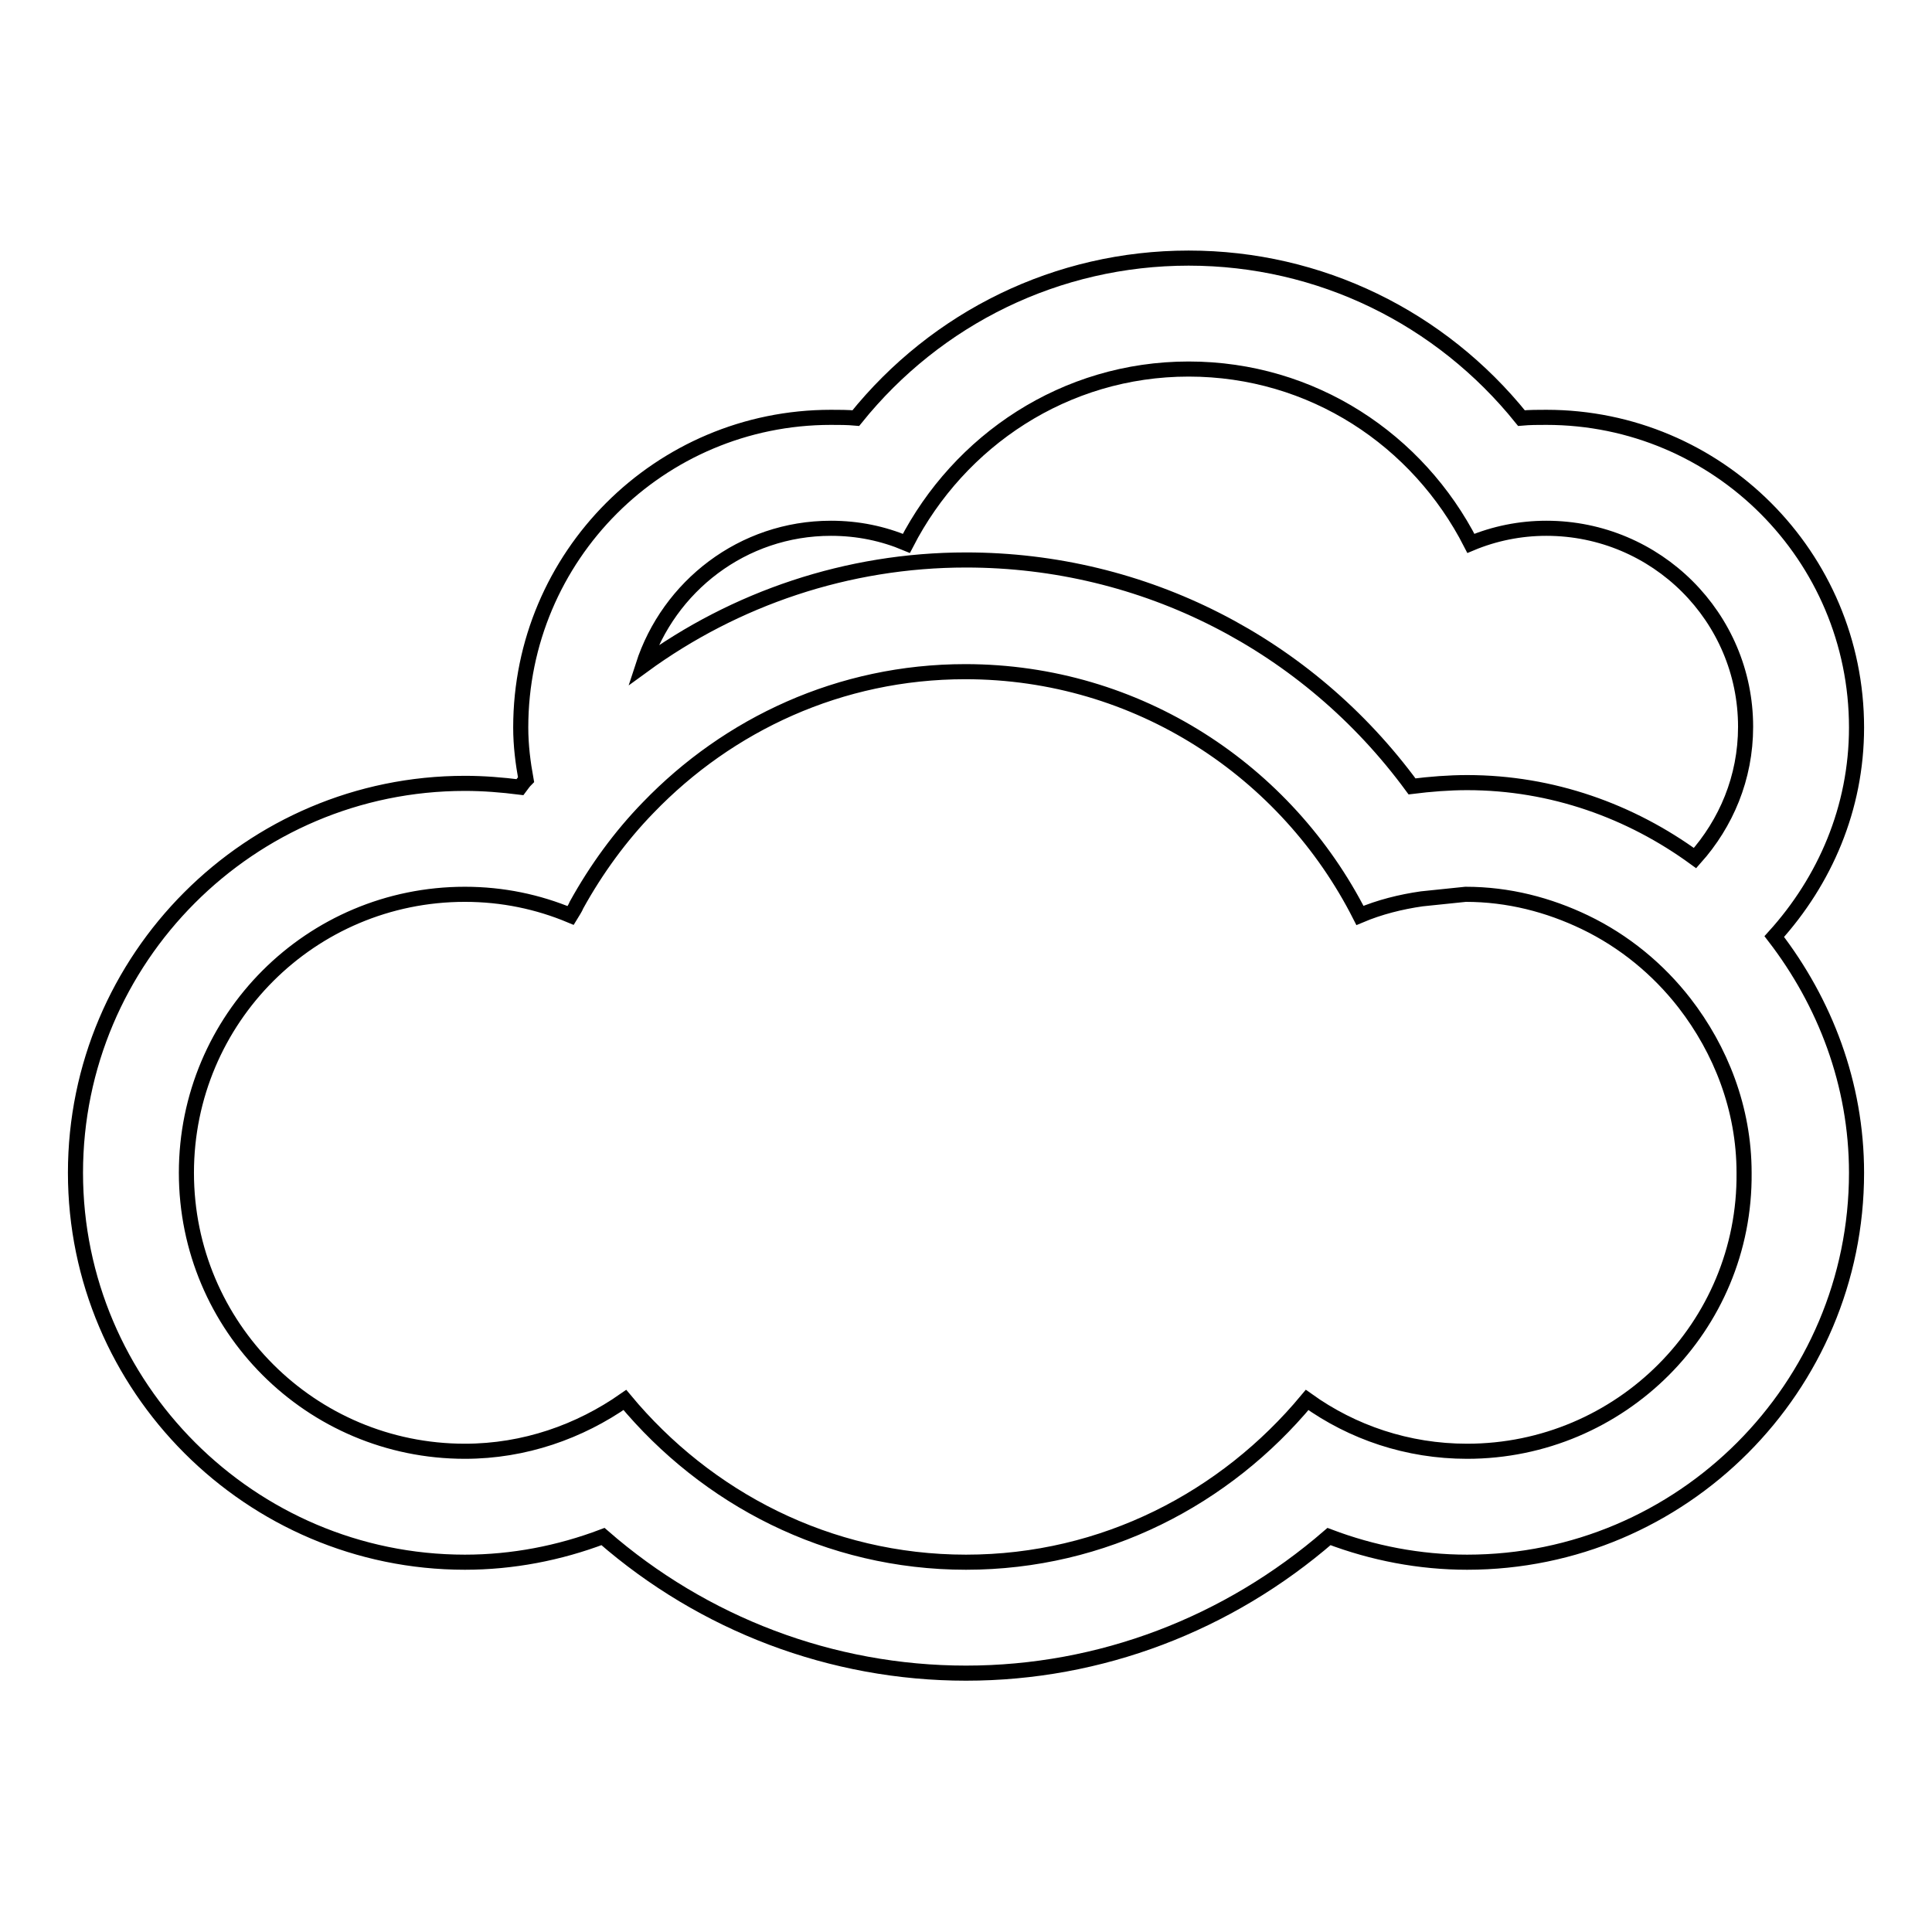 <?xml version="1.0" encoding="utf-8"?>
<!-- Svg Vector Icons : http://www.onlinewebfonts.com/icon -->
<!DOCTYPE svg PUBLIC "-//W3C//DTD SVG 1.1//EN" "http://www.w3.org/Graphics/SVG/1.1/DTD/svg11.dtd">
<svg version="1.1" xmlns="http://www.w3.org/2000/svg" xmlns:xlink="http://www.w3.org/1999/xlink" x="0px" y="0px" viewBox="0 0 256 256" enable-background="new 0 0 256 256" xml:space="preserve">
<g> <path stroke-width="2" fill-opacity="0" stroke="#000000"  d="M246,96.4c0-22.7-18.4-41.1-41.1-41.1c-1.1,0-2.2,0-3.3,0.1c-10.7-13.3-26.7-21.2-44.1-21.2 c-17.4,0-33.4,7.9-44.1,21.2c-1.1-0.1-2.2-0.1-3.3-0.1C87.4,55.3,69,73.7,69,96.4c0,2.4,0.3,4.7,0.7,6.9c-0.3,0.3-0.5,0.6-0.8,1 c-2.4-0.3-4.8-0.5-7.3-0.5c-28.5,0-51.6,23.2-51.6,51.6S33.2,207,61.6,207c6.3,0,12.5-1.2,18.3-3.4c13.3,11.6,30.3,18.1,48.1,18.1 c17.8,0,34.7-6.5,48.1-18.1c5.8,2.2,12,3.4,18.3,3.4c28.5,0,51.6-23.2,51.6-51.6c0-11.8-4.2-22.6-10.9-31.3 C241.8,116.7,246,107.1,246,96.4z M194.4,192.3c-7.9,0-15.2-2.5-21.2-6.8c-10.8,13-26.9,21.5-45.2,21.5c-18.3,0-34.4-8.5-45.2-21.5 c-6,4.2-13.3,6.8-21.2,6.8c-20.4,0-36.9-16.5-36.9-36.9s16.5-36.9,36.9-36.9c5,0,9.7,1,14,2.8c0.3-0.5,0.6-0.9,0.8-1.4 c2.6-4.7,5.8-9.1,9.5-12.9c10.6-11,25.4-18,42-18c22.9,0,42.6,13.2,52.3,32.3c2.6-1.1,5.4-1.8,8.2-2.2l5.8-0.6 c5.7,0,11,1.4,15.8,3.7c5.2,2.5,9.7,6.2,13.2,10.7c4.8,6.2,7.9,14,7.9,22.5C231.3,175.8,214.7,192.3,194.4,192.3z M224.6,113.7 c-8.5-6.2-18.9-10-30.2-10c-2.4,0-4.9,0.2-7.3,0.5c-13.8-18.8-35.5-30-59.1-30c-15.7,0-30.6,5.1-42.8,14 c3.4-10.5,13.2-18.2,24.9-18.2c3.6,0,6.9,0.7,10,2c7-13.6,21-23.1,37.4-23.1c16.4,0,30.4,9.4,37.4,23.1c3.1-1.3,6.5-2,10-2 c14.6,0,26.4,11.8,26.4,26.3C231.3,103.1,228.7,109.1,224.6,113.7z"/></g>
</svg>